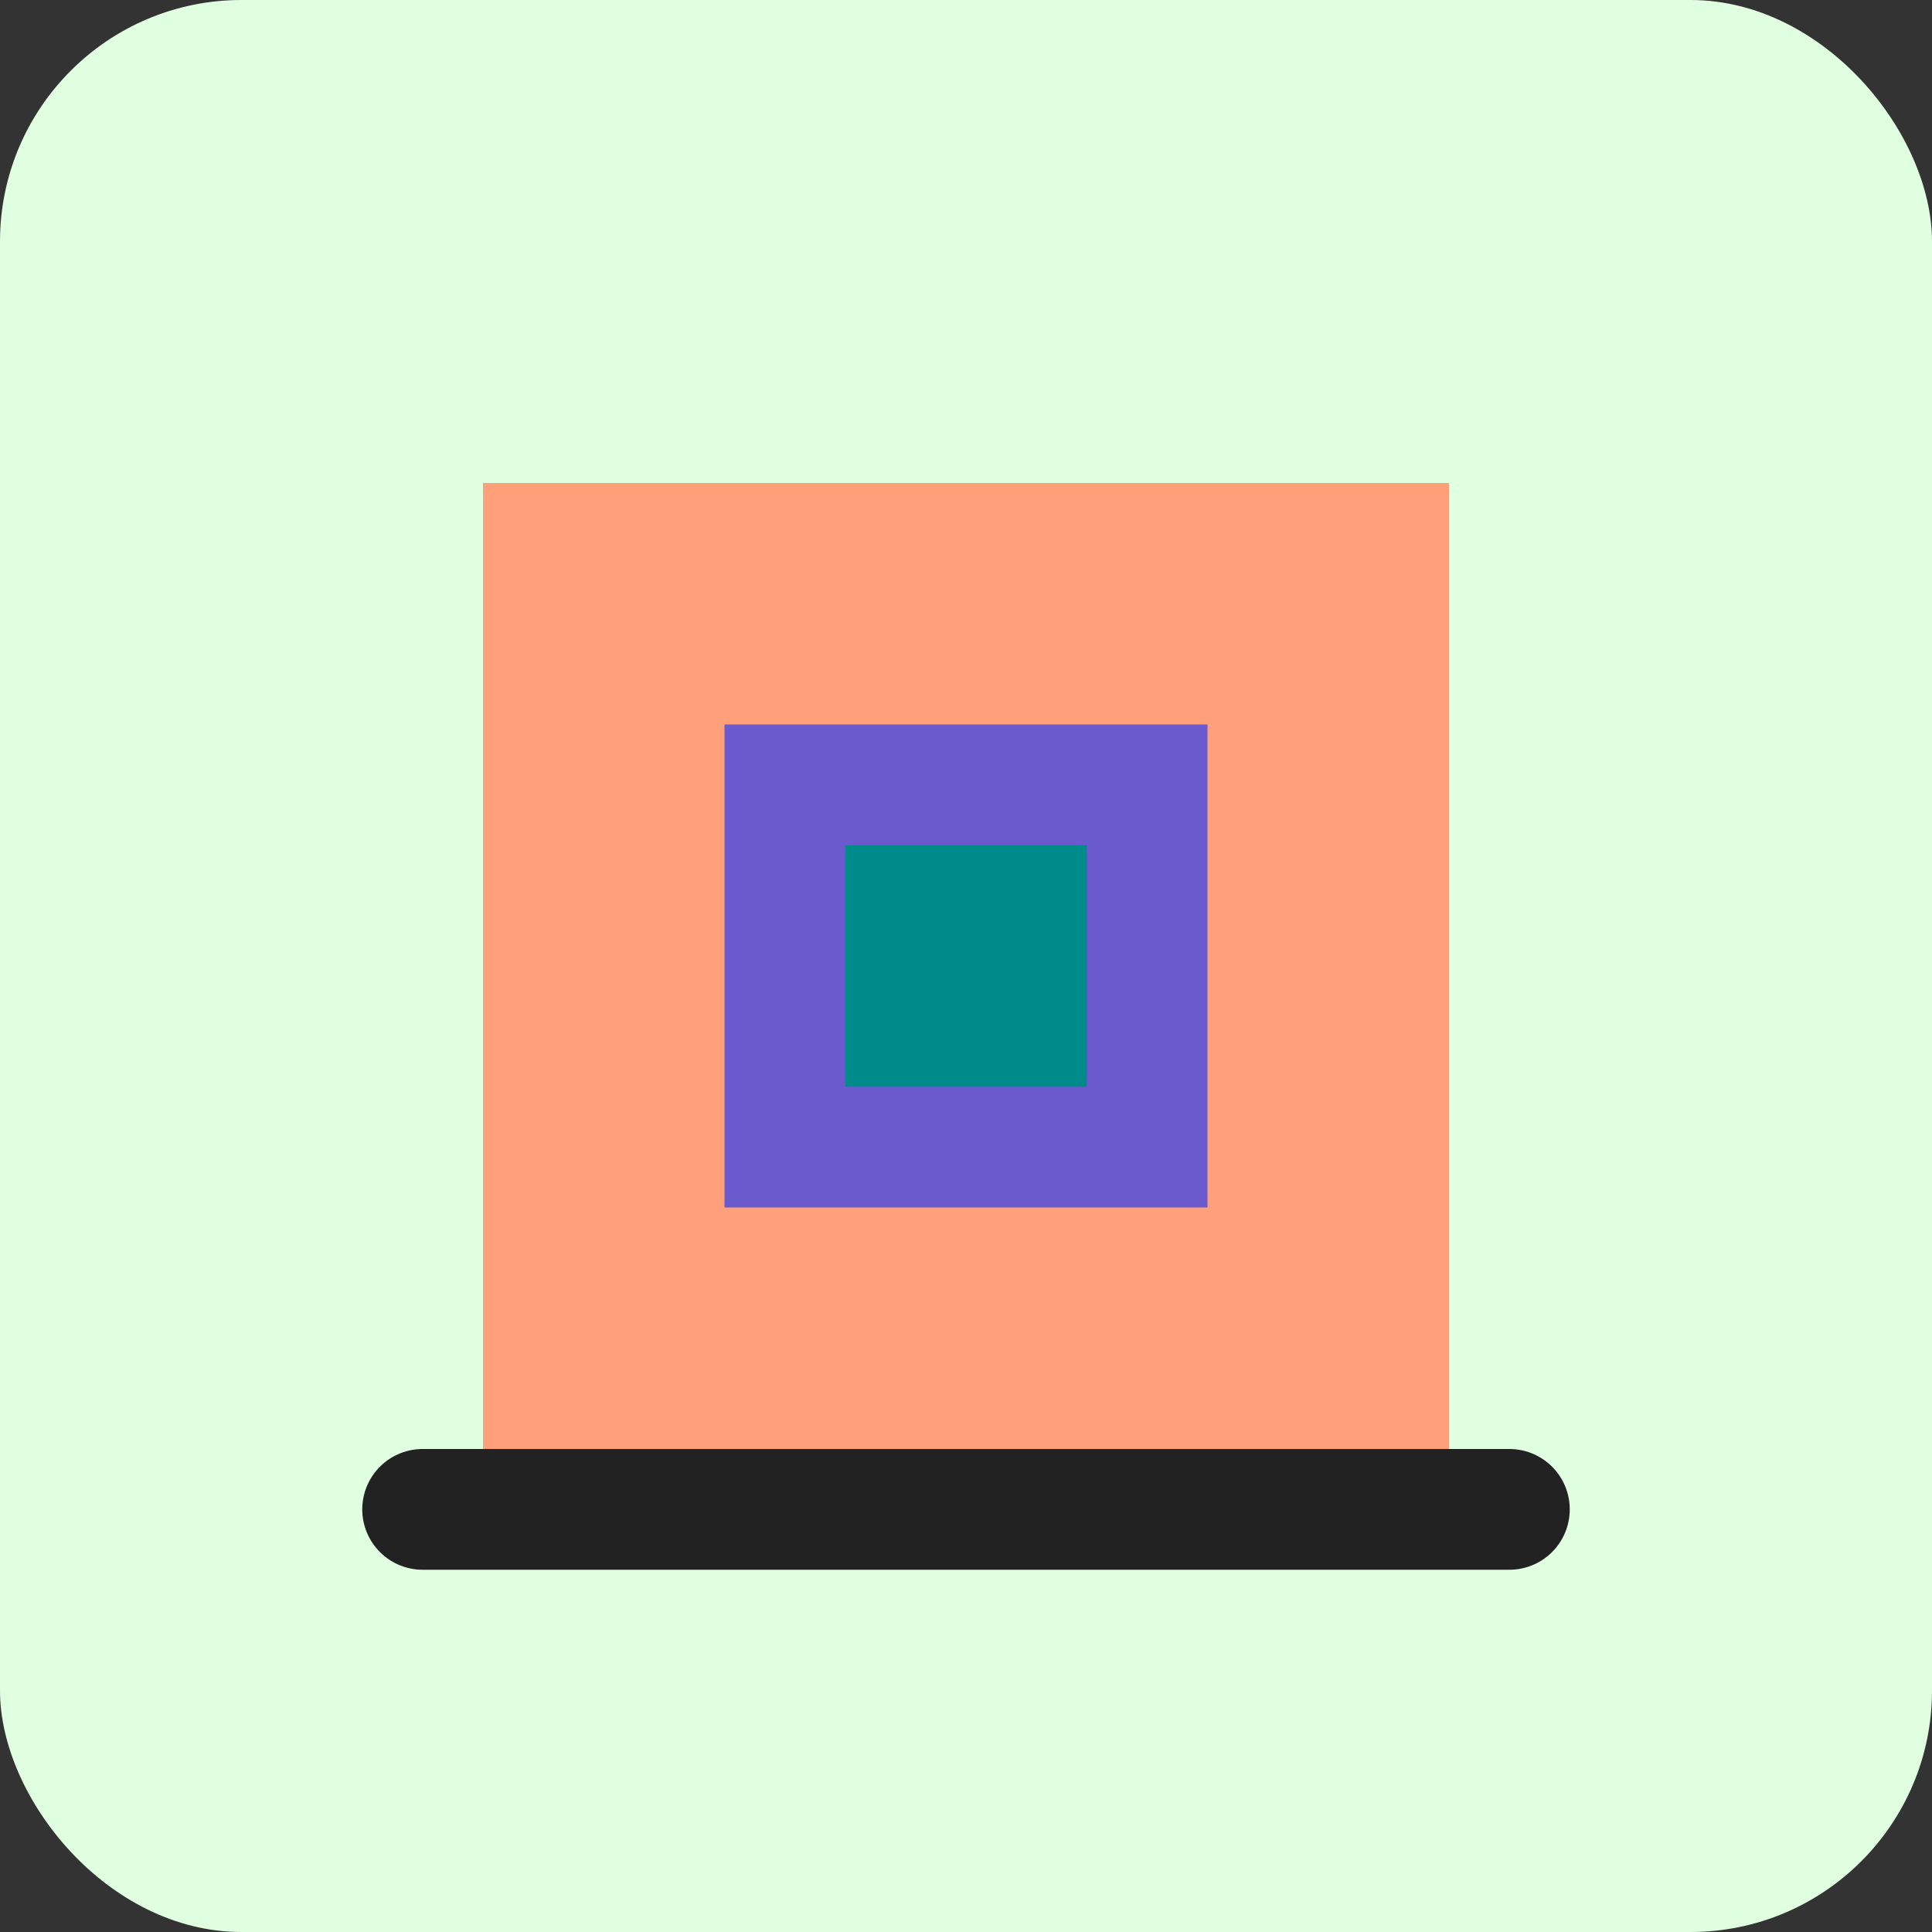 <?xml version="1.0" encoding="UTF-8"?>
<svg width="32" height="32" viewBox="0 0 32 32" fill="none" xmlns="http://www.w3.org/2000/svg">
  <rect x="0" y="0" width="32" height="32" fill="#333333" stroke="none"/>
  <rect width="32" height="32" rx="4" fill="#e0ffe0"/>
  <path d="M8 8H24V24H8V8Z" fill="#ffa07a"/>
  <path d="M12 12H20V20H12V12Z" fill="#6a5acd"/>
  <path d="M14 14H18V18H14V14Z" fill="#008b8b"/>
  <path d="M7 25L25 25" stroke="#222222" stroke-width="2" stroke-linecap="round"/>
</svg> 
